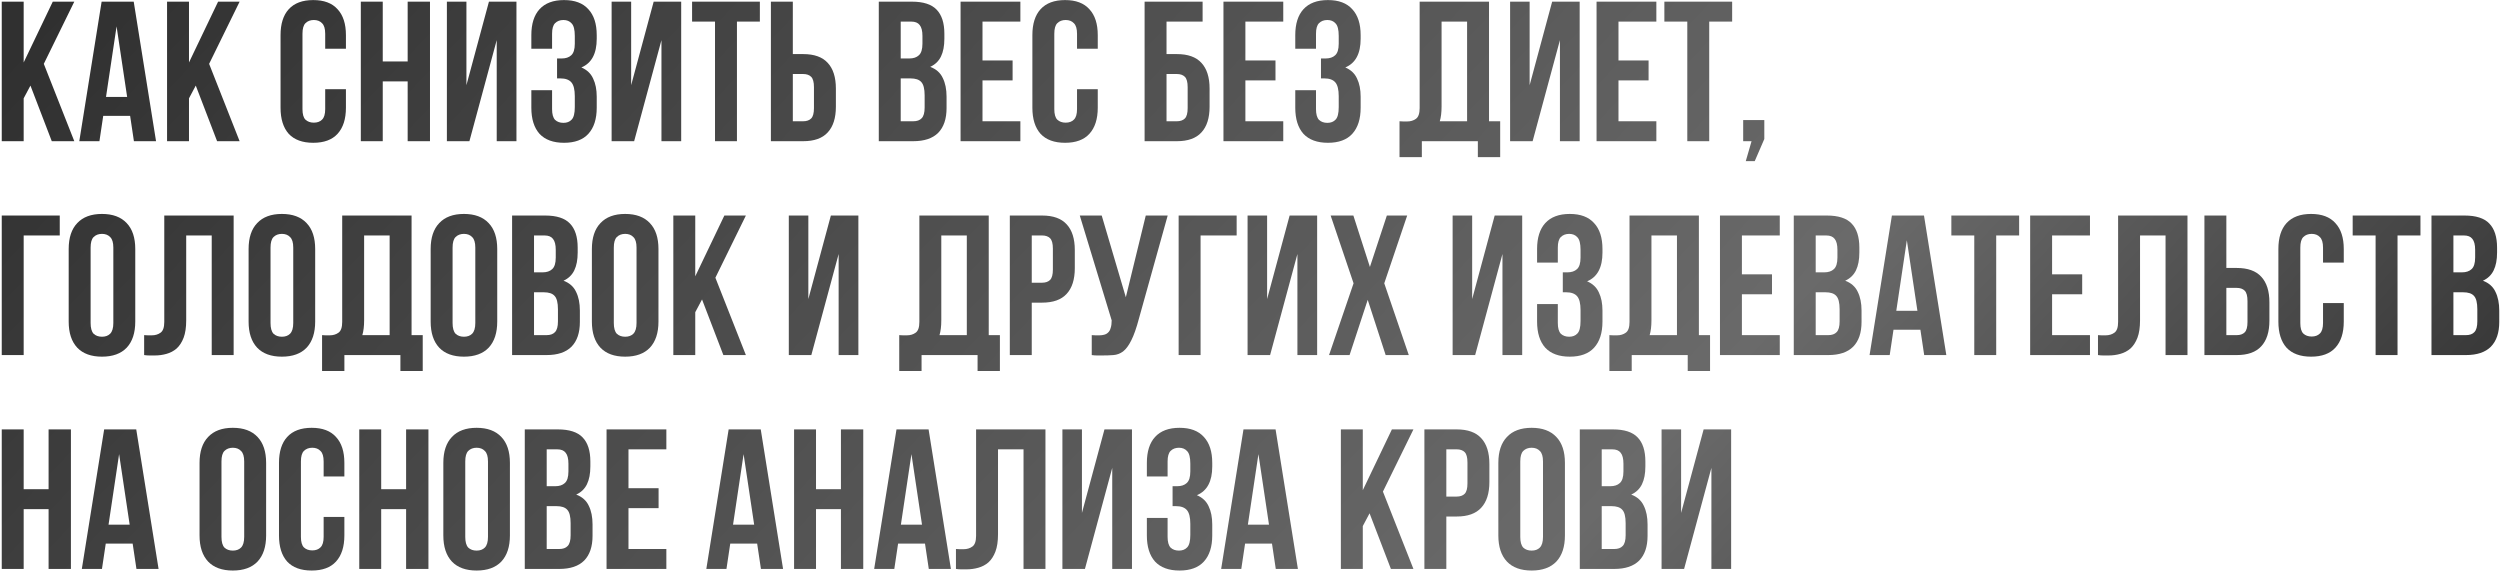 <?xml version="1.0" encoding="UTF-8"?> <svg xmlns="http://www.w3.org/2000/svg" width="1204" height="275" viewBox="0 0 1204 275" fill="none"> <path d="M14.664 41.216L11.4 47.36V68H0.84V0.8H11.4V30.08L25.416 0.8H35.784L21.096 30.752L35.784 68H24.936L14.664 41.216Z" fill="url(#paint0_linear_4_251)"></path> <path d="M75.15 68H64.494L62.67 55.808H49.71L47.886 68H38.19L48.942 0.8H64.398L75.15 68ZM51.054 46.688H61.23L56.142 12.704L51.054 46.688Z" fill="url(#paint1_linear_4_251)"></path> <path d="M94.28 41.216L91.016 47.36V68H80.456V0.8H91.016V30.08L105.032 0.8H115.4L100.712 30.752L115.4 68H104.552L94.28 41.216Z" fill="url(#paint2_linear_4_251)"></path> <path d="M166.6 42.944V51.872C166.6 57.312 165.256 61.504 162.568 64.448C159.944 67.328 156.04 68.768 150.856 68.768C145.672 68.768 141.736 67.328 139.048 64.448C136.424 61.504 135.112 57.312 135.112 51.872V16.928C135.112 11.488 136.424 7.328 139.048 4.448C141.736 1.504 145.672 0.032 150.856 0.032C156.04 0.032 159.944 1.504 162.568 4.448C165.256 7.328 166.6 11.488 166.6 16.928V23.456H156.616V16.256C156.616 13.824 156.104 12.128 155.08 11.168C154.12 10.144 152.808 9.632 151.144 9.632C149.48 9.632 148.136 10.144 147.112 11.168C146.152 12.128 145.672 13.824 145.672 16.256V52.544C145.672 54.976 146.152 56.672 147.112 57.632C148.136 58.592 149.48 59.072 151.144 59.072C152.808 59.072 154.12 58.592 155.08 57.632C156.104 56.672 156.616 54.976 156.616 52.544V42.944H166.6Z" fill="url(#paint3_linear_4_251)"></path> <path d="M184.331 68H173.771V0.8H184.331V29.6H196.331V0.8H207.083V68H196.331V39.2H184.331V68Z" fill="url(#paint4_linear_4_251)"></path> <path d="M226.068 68H215.22V0.8H224.628V41.024L235.476 0.8H248.724V68H239.22V19.328L226.068 68Z" fill="url(#paint5_linear_4_251)"></path> <path d="M276.824 17.312C276.824 14.304 276.312 12.288 275.288 11.264C274.328 10.176 273.016 9.632 271.352 9.632C269.688 9.632 268.344 10.144 267.32 11.168C266.36 12.128 265.88 13.824 265.88 16.256V23.456H255.896V16.928C255.896 11.488 257.208 7.328 259.832 4.448C262.52 1.504 266.456 0.032 271.64 0.032C276.824 0.032 280.728 1.504 283.352 4.448C286.04 7.328 287.384 11.488 287.384 16.928V18.656C287.384 25.824 284.92 30.432 279.992 32.48C282.68 33.632 284.568 35.424 285.656 37.856C286.808 40.224 287.384 43.136 287.384 46.592V51.872C287.384 57.312 286.04 61.504 283.352 64.448C280.728 67.328 276.824 68.768 271.64 68.768C266.456 68.768 262.52 67.328 259.832 64.448C257.208 61.504 255.896 57.312 255.896 51.872V43.424H265.88V52.544C265.88 54.976 266.36 56.704 267.32 57.728C268.344 58.688 269.688 59.168 271.352 59.168C273.016 59.168 274.328 58.656 275.288 57.632C276.312 56.608 276.824 54.592 276.824 51.584V46.304C276.824 43.168 276.28 40.96 275.192 39.68C274.104 38.4 272.344 37.76 269.912 37.76H268.28V28.16H270.488C272.472 28.16 274.008 27.648 275.096 26.624C276.248 25.6 276.824 23.744 276.824 21.056V17.312Z" fill="url(#paint6_linear_4_251)"></path> <path d="M305.403 68H294.555V0.8H303.963V41.024L314.811 0.8H328.059V68H318.555V19.328L305.403 68Z" fill="url(#paint7_linear_4_251)"></path> <path d="M333.311 0.8H365.951V10.4H354.911V68H344.351V10.4H333.311V0.8Z" fill="url(#paint8_linear_4_251)"></path> <path d="M386.817 58.4C388.481 58.4 389.761 57.952 390.657 57.056C391.553 56.16 392.001 54.496 392.001 52.064V41.984C392.001 39.552 391.553 37.888 390.657 36.992C389.761 36.096 388.481 35.648 386.817 35.648H381.825V58.4H386.817ZM371.265 68V0.8H381.825V26.048H386.817C392.129 26.048 396.065 27.456 398.625 30.272C401.249 33.088 402.561 37.216 402.561 42.656V51.392C402.561 56.832 401.249 60.96 398.625 63.776C396.065 66.592 392.129 68 386.817 68H371.265Z" fill="url(#paint9_linear_4_251)"></path> <path d="M439.161 0.8C444.665 0.8 448.633 2.08 451.065 4.64C453.561 7.2 454.809 11.072 454.809 16.256V18.656C454.809 22.112 454.265 24.96 453.177 27.2C452.089 29.44 450.361 31.104 447.993 32.192C450.873 33.28 452.889 35.072 454.041 37.568C455.257 40 455.865 43.008 455.865 46.592V52.064C455.865 57.248 454.521 61.216 451.833 63.968C449.145 66.656 445.145 68 439.833 68H423.225V0.8H439.161ZM433.785 37.76V58.4H439.833C441.625 58.4 442.969 57.92 443.865 56.96C444.825 56 445.305 54.272 445.305 51.776V45.92C445.305 42.784 444.761 40.64 443.673 39.488C442.649 38.336 440.921 37.76 438.489 37.76H433.785ZM433.785 10.4V28.16H437.913C439.897 28.16 441.433 27.648 442.521 26.624C443.673 25.6 444.249 23.744 444.249 21.056V17.312C444.249 14.88 443.801 13.12 442.905 12.032C442.073 10.944 440.729 10.4 438.873 10.4H433.785Z" fill="url(#paint10_linear_4_251)"></path> <path d="M473.171 29.12H487.667V38.72H473.171V58.4H491.411V68H462.611V0.8H491.411V10.4H473.171V29.12Z" fill="url(#paint11_linear_4_251)"></path> <path d="M528.682 42.944V51.872C528.682 57.312 527.338 61.504 524.65 64.448C522.026 67.328 518.122 68.768 512.938 68.768C507.754 68.768 503.818 67.328 501.13 64.448C498.506 61.504 497.194 57.312 497.194 51.872V16.928C497.194 11.488 498.506 7.328 501.13 4.448C503.818 1.504 507.754 0.032 512.938 0.032C518.122 0.032 522.026 1.504 524.65 4.448C527.338 7.328 528.682 11.488 528.682 16.928V23.456H518.698V16.256C518.698 13.824 518.186 12.128 517.162 11.168C516.202 10.144 514.89 9.632 513.226 9.632C511.562 9.632 510.218 10.144 509.194 11.168C508.234 12.128 507.754 13.824 507.754 16.256V52.544C507.754 54.976 508.234 56.672 509.194 57.632C510.218 58.592 511.562 59.072 513.226 59.072C514.89 59.072 516.202 58.592 517.162 57.632C518.186 56.672 518.698 54.976 518.698 52.544V42.944H528.682Z" fill="url(#paint12_linear_4_251)"></path> <path d="M561.799 26.048H566.791C572.103 26.048 576.039 27.456 578.599 30.272C581.223 33.088 582.535 37.216 582.535 42.656V51.392C582.535 56.832 581.223 60.96 578.599 63.776C576.039 66.592 572.103 68 566.791 68H551.239V0.8H579.175V10.4H561.799V26.048ZM566.791 58.4C568.455 58.4 569.735 57.952 570.631 57.056C571.527 56.16 571.975 54.496 571.975 52.064V41.984C571.975 39.552 571.527 37.888 570.631 36.992C569.735 36.096 568.455 35.648 566.791 35.648H561.799V58.4H566.791Z" fill="url(#paint13_linear_4_251)"></path> <path d="M599.779 29.12H614.275V38.72H599.779V58.4H618.019V68H589.219V0.8H618.019V10.4H599.779V29.12Z" fill="url(#paint14_linear_4_251)"></path> <path d="M644.729 17.312C644.729 14.304 644.217 12.288 643.193 11.264C642.233 10.176 640.921 9.632 639.257 9.632C637.593 9.632 636.249 10.144 635.225 11.168C634.265 12.128 633.785 13.824 633.785 16.256V23.456H623.801V16.928C623.801 11.488 625.113 7.328 627.737 4.448C630.425 1.504 634.361 0.032 639.545 0.032C644.729 0.032 648.633 1.504 651.257 4.448C653.945 7.328 655.289 11.488 655.289 16.928V18.656C655.289 25.824 652.825 30.432 647.897 32.48C650.585 33.632 652.473 35.424 653.561 37.856C654.713 40.224 655.289 43.136 655.289 46.592V51.872C655.289 57.312 653.945 61.504 651.257 64.448C648.633 67.328 644.729 68.768 639.545 68.768C634.361 68.768 630.425 67.328 627.737 64.448C625.113 61.504 623.801 57.312 623.801 51.872V43.424H633.785V52.544C633.785 54.976 634.265 56.704 635.225 57.728C636.249 58.688 637.593 59.168 639.257 59.168C640.921 59.168 642.233 58.656 643.193 57.632C644.217 56.608 644.729 54.592 644.729 51.584V46.304C644.729 43.168 644.185 40.96 643.097 39.68C642.009 38.4 640.249 37.76 637.817 37.76H636.185V28.16H638.393C640.377 28.16 641.913 27.648 643.001 26.624C644.153 25.6 644.729 23.744 644.729 21.056V17.312Z" fill="url(#paint15_linear_4_251)"></path> <path d="M674.006 58.4C674.582 58.464 675.19 58.496 675.83 58.496C676.47 58.496 677.078 58.496 677.654 58.496C679.318 58.496 680.726 58.08 681.878 57.248C683.094 56.416 683.702 54.688 683.702 52.064V0.8H717.11V58.4H722.486V75.68H711.734V68H684.758V75.68H674.006V58.4ZM694.262 51.296C694.262 54.112 693.974 56.48 693.398 58.4H706.55V10.4H694.262V51.296Z" fill="url(#paint16_linear_4_251)"></path> <path d="M738.112 68H727.264V0.8H736.672V41.024L747.52 0.8H760.768V68H751.264V19.328L738.112 68Z" fill="url(#paint17_linear_4_251)"></path> <path d="M779.46 29.12H793.956V38.72H779.46V58.4H797.7V68H768.9V0.8H797.7V10.4H779.46V29.12Z" fill="url(#paint18_linear_4_251)"></path> <path d="M801.562 0.8H834.202V10.4H823.162V68H812.602V10.4H801.562V0.8Z" fill="url(#paint19_linear_4_251)"></path> <path d="M839.516 68V57.824H849.692V66.944L845.084 77.6H840.764L843.548 68H839.516Z" fill="url(#paint20_linear_4_251)"></path> <path d="M11.4 171H0.84V103.8H28.776V113.4H11.4V171Z" fill="url(#paint21_linear_4_251)"></path> <path d="M43.639 155.544C43.639 157.976 44.119 159.704 45.079 160.728C46.103 161.688 47.447 162.168 49.111 162.168C50.775 162.168 52.087 161.688 53.047 160.728C54.071 159.704 54.583 157.976 54.583 155.544V119.256C54.583 116.824 54.071 115.128 53.047 114.168C52.087 113.144 50.775 112.632 49.111 112.632C47.447 112.632 46.103 113.144 45.079 114.168C44.119 115.128 43.639 116.824 43.639 119.256V155.544ZM33.079 119.928C33.079 114.488 34.455 110.328 37.207 107.448C39.959 104.504 43.927 103.032 49.111 103.032C54.295 103.032 58.263 104.504 61.015 107.448C63.767 110.328 65.143 114.488 65.143 119.928V154.872C65.143 160.312 63.767 164.504 61.015 167.448C58.263 170.328 54.295 171.768 49.111 171.768C43.927 171.768 39.959 170.328 37.207 167.448C34.455 164.504 33.079 160.312 33.079 154.872V119.928Z" fill="url(#paint22_linear_4_251)"></path> <path d="M101.964 113.4H89.676V154.296C89.676 157.688 89.26 160.472 88.428 162.648C87.596 164.824 86.476 166.552 85.068 167.832C83.66 169.048 82.028 169.912 80.172 170.424C78.38 170.936 76.492 171.192 74.508 171.192C73.548 171.192 72.684 171.192 71.916 171.192C71.148 171.192 70.316 171.128 69.42 171V161.4C69.996 161.464 70.604 161.496 71.244 161.496C71.884 161.496 72.492 161.496 73.068 161.496C74.732 161.496 76.14 161.08 77.292 160.248C78.508 159.416 79.116 157.688 79.116 155.064V103.8H112.524V171H101.964V113.4Z" fill="url(#paint23_linear_4_251)"></path> <path d="M130.286 155.544C130.286 157.976 130.766 159.704 131.726 160.728C132.75 161.688 134.094 162.168 135.758 162.168C137.422 162.168 138.734 161.688 139.694 160.728C140.718 159.704 141.23 157.976 141.23 155.544V119.256C141.23 116.824 140.718 115.128 139.694 114.168C138.734 113.144 137.422 112.632 135.758 112.632C134.094 112.632 132.75 113.144 131.726 114.168C130.766 115.128 130.286 116.824 130.286 119.256V155.544ZM119.726 119.928C119.726 114.488 121.102 110.328 123.854 107.448C126.606 104.504 130.574 103.032 135.758 103.032C140.942 103.032 144.91 104.504 147.662 107.448C150.414 110.328 151.79 114.488 151.79 119.928V154.872C151.79 160.312 150.414 164.504 147.662 167.448C144.91 170.328 140.942 171.768 135.758 171.768C130.574 171.768 126.606 170.328 123.854 167.448C121.102 164.504 119.726 160.312 119.726 154.872V119.928Z" fill="url(#paint24_linear_4_251)"></path> <path d="M155.107 161.4C155.683 161.464 156.291 161.496 156.931 161.496C157.571 161.496 158.179 161.496 158.755 161.496C160.419 161.496 161.827 161.08 162.979 160.248C164.195 159.416 164.803 157.688 164.803 155.064V103.8H198.211V161.4H203.587V178.68H192.835V171H165.859V178.68H155.107V161.4ZM175.363 154.296C175.363 157.112 175.075 159.48 174.499 161.4H187.651V113.4H175.363V154.296Z" fill="url(#paint25_linear_4_251)"></path> <path d="M217.965 155.544C217.965 157.976 218.445 159.704 219.405 160.728C220.429 161.688 221.773 162.168 223.437 162.168C225.101 162.168 226.413 161.688 227.373 160.728C228.397 159.704 228.909 157.976 228.909 155.544V119.256C228.909 116.824 228.397 115.128 227.373 114.168C226.413 113.144 225.101 112.632 223.437 112.632C221.773 112.632 220.429 113.144 219.405 114.168C218.445 115.128 217.965 116.824 217.965 119.256V155.544ZM207.405 119.928C207.405 114.488 208.781 110.328 211.533 107.448C214.285 104.504 218.253 103.032 223.437 103.032C228.621 103.032 232.589 104.504 235.341 107.448C238.093 110.328 239.469 114.488 239.469 119.928V154.872C239.469 160.312 238.093 164.504 235.341 167.448C232.589 170.328 228.621 171.768 223.437 171.768C218.253 171.768 214.285 170.328 211.533 167.448C208.781 164.504 207.405 160.312 207.405 154.872V119.928Z" fill="url(#paint26_linear_4_251)"></path> <path d="M262.562 103.8C268.066 103.8 272.034 105.08 274.466 107.64C276.962 110.2 278.21 114.072 278.21 119.256V121.656C278.21 125.112 277.666 127.96 276.578 130.2C275.49 132.44 273.762 134.104 271.394 135.192C274.274 136.28 276.29 138.072 277.442 140.568C278.658 143 279.266 146.008 279.266 149.592V155.064C279.266 160.248 277.922 164.216 275.234 166.968C272.546 169.656 268.546 171 263.234 171H246.626V103.8H262.562ZM257.186 140.76V161.4H263.234C265.026 161.4 266.37 160.92 267.266 159.96C268.226 159 268.706 157.272 268.706 154.776V148.92C268.706 145.784 268.162 143.64 267.074 142.488C266.05 141.336 264.322 140.76 261.89 140.76H257.186ZM257.186 113.4V131.16H261.314C263.298 131.16 264.834 130.648 265.922 129.624C267.074 128.6 267.65 126.744 267.65 124.056V120.312C267.65 117.88 267.202 116.12 266.306 115.032C265.474 113.944 264.13 113.4 262.274 113.4H257.186Z" fill="url(#paint27_linear_4_251)"></path> <path d="M295.612 155.544C295.612 157.976 296.092 159.704 297.052 160.728C298.076 161.688 299.42 162.168 301.084 162.168C302.748 162.168 304.06 161.688 305.02 160.728C306.044 159.704 306.556 157.976 306.556 155.544V119.256C306.556 116.824 306.044 115.128 305.02 114.168C304.06 113.144 302.748 112.632 301.084 112.632C299.42 112.632 298.076 113.144 297.052 114.168C296.092 115.128 295.612 116.824 295.612 119.256V155.544ZM285.052 119.928C285.052 114.488 286.428 110.328 289.18 107.448C291.932 104.504 295.9 103.032 301.084 103.032C306.268 103.032 310.236 104.504 312.988 107.448C315.74 110.328 317.116 114.488 317.116 119.928V154.872C317.116 160.312 315.74 164.504 312.988 167.448C310.236 170.328 306.268 171.768 301.084 171.768C295.9 171.768 291.932 170.328 289.18 167.448C286.428 164.504 285.052 160.312 285.052 154.872V119.928Z" fill="url(#paint28_linear_4_251)"></path> <path d="M338.098 144.216L334.834 150.36V171H324.274V103.8H334.834V133.08L348.85 103.8H359.218L344.53 133.752L359.218 171H348.37L338.098 144.216Z" fill="url(#paint29_linear_4_251)"></path> <path d="M390.738 171H379.89V103.8H389.298V144.024L400.146 103.8H413.394V171H403.89V122.328L390.738 171Z" fill="url(#paint30_linear_4_251)"></path> <path d="M433.072 161.4C433.648 161.464 434.256 161.496 434.896 161.496C435.536 161.496 436.144 161.496 436.72 161.496C438.384 161.496 439.792 161.08 440.944 160.248C442.16 159.416 442.768 157.688 442.768 155.064V103.8H476.176V161.4H481.552V178.68H470.8V171H443.824V178.68H433.072V161.4ZM453.328 154.296C453.328 157.112 453.04 159.48 452.464 161.4H465.616V113.4H453.328V154.296Z" fill="url(#paint31_linear_4_251)"></path> <path d="M501.882 103.8C507.194 103.8 511.13 105.208 513.69 108.024C516.314 110.84 517.626 114.968 517.626 120.408V129.144C517.626 134.584 516.314 138.712 513.69 141.528C511.13 144.344 507.194 145.752 501.882 145.752H496.89V171H486.33V103.8H501.882ZM496.89 113.4V136.152H501.882C503.546 136.152 504.826 135.704 505.722 134.808C506.618 133.912 507.066 132.248 507.066 129.816V119.736C507.066 117.304 506.618 115.64 505.722 114.744C504.826 113.848 503.546 113.4 501.882 113.4H496.89Z" fill="url(#paint32_linear_4_251)"></path> <path d="M525.784 161.4C526.36 161.464 526.968 161.496 527.608 161.496C528.248 161.496 528.856 161.496 529.432 161.496C530.264 161.496 531.032 161.4 531.736 161.208C532.504 161.016 533.144 160.664 533.656 160.152C534.232 159.64 534.648 158.904 534.904 157.944C535.224 156.984 535.384 155.768 535.384 154.296L520.024 103.8H530.584L542.2 143.16L551.8 103.8H562.36L548.536 153.336C547.32 157.944 546.072 161.496 544.792 163.992C543.576 166.424 542.264 168.184 540.856 169.272C539.448 170.296 537.912 170.872 536.248 171C534.648 171.128 532.856 171.192 530.872 171.192C529.912 171.192 529.048 171.192 528.28 171.192C527.512 171.192 526.68 171.128 525.784 171V161.4Z" fill="url(#paint33_linear_4_251)"></path> <path d="M578.194 171H567.634V103.8H595.57V113.4H578.194V171Z" fill="url(#paint34_linear_4_251)"></path> <path d="M611.68 171H600.832V103.8H610.24V144.024L621.088 103.8H634.336V171H624.832V122.328L611.68 171Z" fill="url(#paint35_linear_4_251)"></path> <path d="M677.701 103.8L666.661 136.44L678.469 171H667.333L658.693 144.408L649.957 171H640.069L651.877 136.44L640.837 103.8H651.781L659.749 128.568L667.909 103.8H677.701Z" fill="url(#paint36_linear_4_251)"></path> <path d="M710.433 171H699.585V103.8H708.993V144.024L719.841 103.8H733.089V171H723.585V122.328L710.433 171Z" fill="url(#paint37_linear_4_251)"></path> <path d="M761.189 120.312C761.189 117.304 760.677 115.288 759.653 114.264C758.693 113.176 757.381 112.632 755.717 112.632C754.053 112.632 752.709 113.144 751.685 114.168C750.725 115.128 750.245 116.824 750.245 119.256V126.456H740.261V119.928C740.261 114.488 741.573 110.328 744.197 107.448C746.885 104.504 750.821 103.032 756.005 103.032C761.189 103.032 765.093 104.504 767.717 107.448C770.405 110.328 771.749 114.488 771.749 119.928V121.656C771.749 128.824 769.285 133.432 764.357 135.48C767.045 136.632 768.933 138.424 770.021 140.856C771.173 143.224 771.749 146.136 771.749 149.592V154.872C771.749 160.312 770.405 164.504 767.717 167.448C765.093 170.328 761.189 171.768 756.005 171.768C750.821 171.768 746.885 170.328 744.197 167.448C741.573 164.504 740.261 160.312 740.261 154.872V146.424H750.245V155.544C750.245 157.976 750.725 159.704 751.685 160.728C752.709 161.688 754.053 162.168 755.717 162.168C757.381 162.168 758.693 161.656 759.653 160.632C760.677 159.608 761.189 157.592 761.189 154.584V149.304C761.189 146.168 760.645 143.96 759.557 142.68C758.469 141.4 756.709 140.76 754.277 140.76H752.645V131.16H754.853C756.837 131.16 758.373 130.648 759.461 129.624C760.613 128.6 761.189 126.744 761.189 124.056V120.312Z" fill="url(#paint38_linear_4_251)"></path> <path d="M775.08 161.4C775.656 161.464 776.264 161.496 776.904 161.496C777.544 161.496 778.152 161.496 778.728 161.496C780.392 161.496 781.8 161.08 782.952 160.248C784.168 159.416 784.776 157.688 784.776 155.064V103.8H818.184V161.4H823.56V178.68H812.808V171H785.832V178.68H775.08V161.4ZM795.336 154.296C795.336 157.112 795.048 159.48 794.472 161.4H807.624V113.4H795.336V154.296Z" fill="url(#paint39_linear_4_251)"></path> <path d="M838.897 132.12H853.393V141.72H838.897V161.4H857.137V171H828.337V103.8H857.137V113.4H838.897V132.12Z" fill="url(#paint40_linear_4_251)"></path> <path d="M879.816 103.8C885.32 103.8 889.288 105.08 891.72 107.64C894.216 110.2 895.464 114.072 895.464 119.256V121.656C895.464 125.112 894.92 127.96 893.832 130.2C892.744 132.44 891.016 134.104 888.648 135.192C891.528 136.28 893.544 138.072 894.696 140.568C895.912 143 896.52 146.008 896.52 149.592V155.064C896.52 160.248 895.176 164.216 892.488 166.968C889.8 169.656 885.8 171 880.488 171H863.88V103.8H879.816ZM874.44 140.76V161.4H880.488C882.28 161.4 883.624 160.92 884.52 159.96C885.48 159 885.96 157.272 885.96 154.776V148.92C885.96 145.784 885.416 143.64 884.328 142.488C883.304 141.336 881.576 140.76 879.144 140.76H874.44ZM874.44 113.4V131.16H878.568C880.552 131.16 882.088 130.648 883.176 129.624C884.328 128.6 884.904 126.744 884.904 124.056V120.312C884.904 117.88 884.456 116.12 883.56 115.032C882.728 113.944 881.384 113.4 879.528 113.4H874.44Z" fill="url(#paint41_linear_4_251)"></path> <path d="M937.346 171H926.69L924.866 158.808H911.906L910.082 171H900.386L911.138 103.8H926.594L937.346 171ZM913.25 149.688H923.426L918.338 115.704L913.25 149.688Z" fill="url(#paint42_linear_4_251)"></path> <path d="M939.772 103.8H972.412V113.4H961.372V171H950.812V113.4H939.772V103.8Z" fill="url(#paint43_linear_4_251)"></path> <path d="M988.286 132.12H1002.78V141.72H988.286V161.4H1006.53V171H977.726V103.8H1006.53V113.4H988.286V132.12Z" fill="url(#paint44_linear_4_251)"></path> <path d="M1042.93 113.4H1030.64V154.296C1030.64 157.688 1030.23 160.472 1029.4 162.648C1028.56 164.824 1027.44 166.552 1026.04 167.832C1024.63 169.048 1023 169.912 1021.14 170.424C1019.35 170.936 1017.46 171.192 1015.48 171.192C1014.52 171.192 1013.65 171.192 1012.88 171.192C1012.12 171.192 1011.28 171.128 1010.39 171V161.4C1010.96 161.464 1011.57 161.496 1012.21 161.496C1012.85 161.496 1013.46 161.496 1014.04 161.496C1015.7 161.496 1017.11 161.08 1018.26 160.248C1019.48 159.416 1020.08 157.688 1020.08 155.064V103.8H1053.49V171H1042.93V113.4Z" fill="url(#paint45_linear_4_251)"></path> <path d="M1077.21 161.4C1078.87 161.4 1080.15 160.952 1081.05 160.056C1081.94 159.16 1082.39 157.496 1082.39 155.064V144.984C1082.39 142.552 1081.94 140.888 1081.05 139.992C1080.15 139.096 1078.87 138.648 1077.21 138.648H1072.21V161.4H1077.21ZM1061.65 171V103.8H1072.21V129.048H1077.21C1082.52 129.048 1086.45 130.456 1089.01 133.272C1091.64 136.088 1092.95 140.216 1092.95 145.656V154.392C1092.95 159.832 1091.64 163.96 1089.01 166.776C1086.45 169.592 1082.52 171 1077.21 171H1061.65Z" fill="url(#paint46_linear_4_251)"></path> <path d="M1128.76 145.944V154.872C1128.76 160.312 1127.41 164.504 1124.72 167.448C1122.1 170.328 1118.2 171.768 1113.01 171.768C1107.83 171.768 1103.89 170.328 1101.2 167.448C1098.58 164.504 1097.27 160.312 1097.27 154.872V119.928C1097.27 114.488 1098.58 110.328 1101.2 107.448C1103.89 104.504 1107.83 103.032 1113.01 103.032C1118.2 103.032 1122.1 104.504 1124.72 107.448C1127.41 110.328 1128.76 114.488 1128.76 119.928V126.456H1118.77V119.256C1118.77 116.824 1118.26 115.128 1117.24 114.168C1116.28 113.144 1114.96 112.632 1113.3 112.632C1111.64 112.632 1110.29 113.144 1109.27 114.168C1108.31 115.128 1107.83 116.824 1107.83 119.256V155.544C1107.83 157.976 1108.31 159.672 1109.27 160.632C1110.29 161.592 1111.64 162.072 1113.3 162.072C1114.96 162.072 1116.28 161.592 1117.24 160.632C1118.26 159.672 1118.77 157.976 1118.77 155.544V145.944H1128.76Z" fill="url(#paint47_linear_4_251)"></path> <path d="M1133.05 103.8H1165.69V113.4H1154.65V171H1144.09V113.4H1133.05V103.8Z" fill="url(#paint48_linear_4_251)"></path> <path d="M1186.94 103.8C1192.44 103.8 1196.41 105.08 1198.84 107.64C1201.34 110.2 1202.59 114.072 1202.59 119.256V121.656C1202.59 125.112 1202.04 127.96 1200.95 130.2C1199.87 132.44 1198.14 134.104 1195.77 135.192C1198.65 136.28 1200.67 138.072 1201.82 140.568C1203.03 143 1203.64 146.008 1203.64 149.592V155.064C1203.64 160.248 1202.3 164.216 1199.61 166.968C1196.92 169.656 1192.92 171 1187.61 171H1171V103.8H1186.94ZM1181.56 140.76V161.4H1187.61C1189.4 161.4 1190.75 160.92 1191.64 159.96C1192.6 159 1193.08 157.272 1193.08 154.776V148.92C1193.08 145.784 1192.54 143.64 1191.45 142.488C1190.43 141.336 1188.7 140.76 1186.27 140.76H1181.56ZM1181.56 113.4V131.16H1185.69C1187.67 131.16 1189.21 130.648 1190.3 129.624C1191.45 128.6 1192.03 126.744 1192.03 124.056V120.312C1192.03 117.88 1191.58 116.12 1190.68 115.032C1189.85 113.944 1188.51 113.4 1186.65 113.4H1181.56Z" fill="url(#paint49_linear_4_251)"></path> <path d="M11.4 274H0.84V206.8H11.4V235.6H23.4V206.8H34.152V274H23.4V245.2H11.4V274Z" fill="url(#paint50_linear_4_251)"></path> <path d="M76.369 274H65.713L63.889 261.808H50.929L49.105 274H39.409L50.161 206.8H65.617L76.369 274ZM52.273 252.688H62.449L57.361 218.704L52.273 252.688Z" fill="url(#paint51_linear_4_251)"></path> <path d="M106.661 258.544C106.661 260.976 107.141 262.704 108.101 263.728C109.125 264.688 110.469 265.168 112.133 265.168C113.797 265.168 115.109 264.688 116.069 263.728C117.093 262.704 117.605 260.976 117.605 258.544V222.256C117.605 219.824 117.093 218.128 116.069 217.168C115.109 216.144 113.797 215.632 112.133 215.632C110.469 215.632 109.125 216.144 108.101 217.168C107.141 218.128 106.661 219.824 106.661 222.256V258.544ZM96.101 222.928C96.101 217.488 97.477 213.328 100.229 210.448C102.981 207.504 106.949 206.032 112.133 206.032C117.317 206.032 121.285 207.504 124.037 210.448C126.789 213.328 128.165 217.488 128.165 222.928V257.872C128.165 263.312 126.789 267.504 124.037 270.448C121.285 273.328 117.317 274.768 112.133 274.768C106.949 274.768 102.981 273.328 100.229 270.448C97.477 267.504 96.101 263.312 96.101 257.872V222.928Z" fill="url(#paint52_linear_4_251)"></path> <path d="M165.85 248.944V257.872C165.85 263.312 164.506 267.504 161.818 270.448C159.194 273.328 155.29 274.768 150.106 274.768C144.922 274.768 140.986 273.328 138.298 270.448C135.674 267.504 134.362 263.312 134.362 257.872V222.928C134.362 217.488 135.674 213.328 138.298 210.448C140.986 207.504 144.922 206.032 150.106 206.032C155.29 206.032 159.194 207.504 161.818 210.448C164.506 213.328 165.85 217.488 165.85 222.928V229.456H155.866V222.256C155.866 219.824 155.354 218.128 154.33 217.168C153.37 216.144 152.058 215.632 150.394 215.632C148.73 215.632 147.386 216.144 146.362 217.168C145.402 218.128 144.922 219.824 144.922 222.256V258.544C144.922 260.976 145.402 262.672 146.362 263.632C147.386 264.592 148.73 265.072 150.394 265.072C152.058 265.072 153.37 264.592 154.33 263.632C155.354 262.672 155.866 260.976 155.866 258.544V248.944H165.85Z" fill="url(#paint53_linear_4_251)"></path> <path d="M183.581 274H173.021V206.8H183.581V235.6H195.581V206.8H206.333V274H195.581V245.2H183.581V274Z" fill="url(#paint54_linear_4_251)"></path> <path d="M224.07 258.544C224.07 260.976 224.55 262.704 225.51 263.728C226.534 264.688 227.878 265.168 229.542 265.168C231.206 265.168 232.518 264.688 233.478 263.728C234.502 262.704 235.014 260.976 235.014 258.544V222.256C235.014 219.824 234.502 218.128 233.478 217.168C232.518 216.144 231.206 215.632 229.542 215.632C227.878 215.632 226.534 216.144 225.51 217.168C224.55 218.128 224.07 219.824 224.07 222.256V258.544ZM213.51 222.928C213.51 217.488 214.886 213.328 217.638 210.448C220.39 207.504 224.358 206.032 229.542 206.032C234.726 206.032 238.694 207.504 241.446 210.448C244.198 213.328 245.574 217.488 245.574 222.928V257.872C245.574 263.312 244.198 267.504 241.446 270.448C238.694 273.328 234.726 274.768 229.542 274.768C224.358 274.768 220.39 273.328 217.638 270.448C214.886 267.504 213.51 263.312 213.51 257.872V222.928Z" fill="url(#paint55_linear_4_251)"></path> <path d="M268.667 206.8C274.171 206.8 278.139 208.08 280.571 210.64C283.067 213.2 284.315 217.072 284.315 222.256V224.656C284.315 228.112 283.771 230.96 282.683 233.2C281.595 235.44 279.867 237.104 277.499 238.192C280.379 239.28 282.395 241.072 283.547 243.568C284.763 246 285.371 249.008 285.371 252.592V258.064C285.371 263.248 284.027 267.216 281.339 269.968C278.651 272.656 274.651 274 269.339 274H252.731V206.8H268.667ZM263.291 243.76V264.4H269.339C271.131 264.4 272.475 263.92 273.371 262.96C274.331 262 274.811 260.272 274.811 257.776V251.92C274.811 248.784 274.267 246.64 273.179 245.488C272.155 244.336 270.427 243.76 267.995 243.76H263.291ZM263.291 216.4V234.16H267.419C269.403 234.16 270.939 233.648 272.027 232.624C273.179 231.6 273.755 229.744 273.755 227.056V223.312C273.755 220.88 273.307 219.12 272.411 218.032C271.579 216.944 270.235 216.4 268.379 216.4H263.291Z" fill="url(#paint56_linear_4_251)"></path> <path d="M302.677 235.12H317.173V244.72H302.677V264.4H320.917V274H292.117V206.8H320.917V216.4H302.677V235.12Z" fill="url(#paint57_linear_4_251)"></path> <path d="M377.126 274H366.47L364.646 261.808H351.686L349.862 274H340.166L350.918 206.8H366.374L377.126 274ZM353.03 252.688H363.206L358.118 218.704L353.03 252.688Z" fill="url(#paint58_linear_4_251)"></path> <path d="M392.992 274H382.432V206.8H392.992V235.6H404.992V206.8H415.744V274H404.992V245.2H392.992V274Z" fill="url(#paint59_linear_4_251)"></path> <path d="M457.961 274H447.305L445.481 261.808H432.521L430.697 274H421.001L431.753 206.8H447.209L457.961 274ZM433.865 252.688H444.041L438.953 218.704L433.865 252.688Z" fill="url(#paint60_linear_4_251)"></path> <path d="M492.931 216.4H480.643V257.296C480.643 260.688 480.227 263.472 479.395 265.648C478.563 267.824 477.443 269.552 476.035 270.832C474.627 272.048 472.995 272.912 471.139 273.424C469.347 273.936 467.459 274.192 465.475 274.192C464.515 274.192 463.651 274.192 462.883 274.192C462.115 274.192 461.283 274.128 460.387 274V264.4C460.963 264.464 461.571 264.496 462.211 264.496C462.851 264.496 463.459 264.496 464.035 264.496C465.699 264.496 467.107 264.08 468.259 263.248C469.475 262.416 470.083 260.688 470.083 258.064V206.8H503.491V274H492.931V216.4Z" fill="url(#paint61_linear_4_251)"></path> <path d="M522.502 274H511.654V206.8H521.062V247.024L531.91 206.8H545.158V274H535.654V225.328L522.502 274Z" fill="url(#paint62_linear_4_251)"></path> <path d="M573.258 223.312C573.258 220.304 572.746 218.288 571.722 217.264C570.762 216.176 569.45 215.632 567.786 215.632C566.122 215.632 564.778 216.144 563.754 217.168C562.794 218.128 562.314 219.824 562.314 222.256V229.456H552.33V222.928C552.33 217.488 553.642 213.328 556.266 210.448C558.954 207.504 562.89 206.032 568.074 206.032C573.258 206.032 577.162 207.504 579.786 210.448C582.474 213.328 583.818 217.488 583.818 222.928V224.656C583.818 231.824 581.354 236.432 576.426 238.48C579.114 239.632 581.002 241.424 582.09 243.856C583.242 246.224 583.818 249.136 583.818 252.592V257.872C583.818 263.312 582.474 267.504 579.786 270.448C577.162 273.328 573.258 274.768 568.074 274.768C562.89 274.768 558.954 273.328 556.266 270.448C553.642 267.504 552.33 263.312 552.33 257.872V249.424H562.314V258.544C562.314 260.976 562.794 262.704 563.754 263.728C564.778 264.688 566.122 265.168 567.786 265.168C569.45 265.168 570.762 264.656 571.722 263.632C572.746 262.608 573.258 260.592 573.258 257.584V252.304C573.258 249.168 572.714 246.96 571.626 245.68C570.538 244.4 568.778 243.76 566.346 243.76H564.714V234.16H566.922C568.906 234.16 570.442 233.648 571.53 232.624C572.682 231.6 573.258 229.744 573.258 227.056V223.312Z" fill="url(#paint63_linear_4_251)"></path> <path d="M625.069 274H614.413L612.589 261.808H599.629L597.805 274H588.109L598.861 206.8H614.317L625.069 274ZM600.973 252.688H611.149L606.061 218.704L600.973 252.688Z" fill="url(#paint64_linear_4_251)"></path> <path d="M659.585 247.216L656.321 253.36V274H645.761V206.8H656.321V236.08L670.337 206.8H680.705L666.017 236.752L680.705 274H669.857L659.585 247.216Z" fill="url(#paint65_linear_4_251)"></path> <path d="M701.543 206.8C706.855 206.8 710.791 208.208 713.351 211.024C715.975 213.84 717.287 217.968 717.287 223.408V232.144C717.287 237.584 715.975 241.712 713.351 244.528C710.791 247.344 706.855 248.752 701.543 248.752H696.551V274H685.991V206.8H701.543ZM696.551 216.4V239.152H701.543C703.207 239.152 704.487 238.704 705.383 237.808C706.279 236.912 706.727 235.248 706.727 232.816V222.736C706.727 220.304 706.279 218.64 705.383 217.744C704.487 216.848 703.207 216.4 701.543 216.4H696.551Z" fill="url(#paint66_linear_4_251)"></path> <path d="M732.165 258.544C732.165 260.976 732.645 262.704 733.605 263.728C734.629 264.688 735.973 265.168 737.637 265.168C739.301 265.168 740.613 264.688 741.573 263.728C742.597 262.704 743.109 260.976 743.109 258.544V222.256C743.109 219.824 742.597 218.128 741.573 217.168C740.613 216.144 739.301 215.632 737.637 215.632C735.973 215.632 734.629 216.144 733.605 217.168C732.645 218.128 732.165 219.824 732.165 222.256V258.544ZM721.605 222.928C721.605 217.488 722.981 213.328 725.733 210.448C728.485 207.504 732.453 206.032 737.637 206.032C742.821 206.032 746.789 207.504 749.541 210.448C752.293 213.328 753.669 217.488 753.669 222.928V257.872C753.669 263.312 752.293 267.504 749.541 270.448C746.789 273.328 742.821 274.768 737.637 274.768C732.453 274.768 728.485 273.328 725.733 270.448C722.981 267.504 721.605 263.312 721.605 257.872V222.928Z" fill="url(#paint67_linear_4_251)"></path> <path d="M776.762 206.8C782.266 206.8 786.234 208.08 788.666 210.64C791.162 213.2 792.41 217.072 792.41 222.256V224.656C792.41 228.112 791.866 230.96 790.778 233.2C789.69 235.44 787.962 237.104 785.594 238.192C788.474 239.28 790.49 241.072 791.642 243.568C792.858 246 793.466 249.008 793.466 252.592V258.064C793.466 263.248 792.122 267.216 789.434 269.968C786.746 272.656 782.746 274 777.434 274H760.826V206.8H776.762ZM771.386 243.76V264.4H777.434C779.226 264.4 780.57 263.92 781.466 262.96C782.426 262 782.906 260.272 782.906 257.776V251.92C782.906 248.784 782.362 246.64 781.274 245.488C780.25 244.336 778.522 243.76 776.09 243.76H771.386ZM771.386 216.4V234.16H775.514C777.498 234.16 779.034 233.648 780.122 232.624C781.274 231.6 781.85 229.744 781.85 227.056V223.312C781.85 220.88 781.402 219.12 780.506 218.032C779.674 216.944 778.33 216.4 776.474 216.4H771.386Z" fill="url(#paint68_linear_4_251)"></path> <path d="M811.06 274H800.212V206.8H809.62V247.024L820.468 206.8H833.716V274H824.212V225.328L811.06 274Z" fill="url(#paint69_linear_4_251)"></path> <defs> <linearGradient id="paint0_linear_4_251" x1="-3" y1="34.621" x2="736.788" y2="730.774" gradientUnits="userSpaceOnUse"> <stop stop-color="#303030"></stop> <stop offset="0.696" stop-color="#6A6A6A"></stop> <stop offset="1" stop-color="#303030"></stop> </linearGradient> <linearGradient id="paint1_linear_4_251" x1="-3" y1="34.621" x2="736.788" y2="730.774" gradientUnits="userSpaceOnUse"> <stop stop-color="#303030"></stop> <stop offset="0.696" stop-color="#6A6A6A"></stop> <stop offset="1" stop-color="#303030"></stop> </linearGradient> <linearGradient id="paint2_linear_4_251" x1="-3" y1="34.621" x2="736.788" y2="730.774" gradientUnits="userSpaceOnUse"> <stop stop-color="#303030"></stop> <stop offset="0.696" stop-color="#6A6A6A"></stop> <stop offset="1" stop-color="#303030"></stop> </linearGradient> <linearGradient id="paint3_linear_4_251" x1="-3" y1="34.621" x2="736.788" y2="730.774" gradientUnits="userSpaceOnUse"> <stop stop-color="#303030"></stop> <stop offset="0.696" stop-color="#6A6A6A"></stop> <stop offset="1" stop-color="#303030"></stop> </linearGradient> <linearGradient id="paint4_linear_4_251" x1="-3" y1="34.621" x2="736.788" y2="730.774" gradientUnits="userSpaceOnUse"> <stop stop-color="#303030"></stop> <stop offset="0.696" stop-color="#6A6A6A"></stop> <stop offset="1" stop-color="#303030"></stop> </linearGradient> <linearGradient id="paint5_linear_4_251" x1="-3" y1="34.621" x2="736.788" y2="730.774" gradientUnits="userSpaceOnUse"> <stop stop-color="#303030"></stop> <stop offset="0.696" stop-color="#6A6A6A"></stop> <stop offset="1" stop-color="#303030"></stop> </linearGradient> <linearGradient id="paint6_linear_4_251" x1="-3" y1="34.621" x2="736.788" y2="730.774" gradientUnits="userSpaceOnUse"> <stop stop-color="#303030"></stop> <stop offset="0.696" stop-color="#6A6A6A"></stop> <stop offset="1" stop-color="#303030"></stop> </linearGradient> <linearGradient id="paint7_linear_4_251" x1="-3" y1="34.621" x2="736.788" y2="730.774" gradientUnits="userSpaceOnUse"> <stop stop-color="#303030"></stop> <stop offset="0.696" stop-color="#6A6A6A"></stop> <stop offset="1" stop-color="#303030"></stop> </linearGradient> <linearGradient id="paint8_linear_4_251" x1="-3" y1="34.621" x2="736.788" y2="730.774" gradientUnits="userSpaceOnUse"> <stop stop-color="#303030"></stop> <stop offset="0.696" stop-color="#6A6A6A"></stop> <stop offset="1" stop-color="#303030"></stop> </linearGradient> <linearGradient id="paint9_linear_4_251" x1="-3" y1="34.621" x2="736.788" y2="730.774" gradientUnits="userSpaceOnUse"> <stop stop-color="#303030"></stop> <stop offset="0.696" stop-color="#6A6A6A"></stop> <stop offset="1" stop-color="#303030"></stop> </linearGradient> <linearGradient id="paint10_linear_4_251" x1="-3" y1="34.621" x2="736.788" y2="730.774" gradientUnits="userSpaceOnUse"> <stop stop-color="#303030"></stop> <stop offset="0.696" stop-color="#6A6A6A"></stop> <stop offset="1" stop-color="#303030"></stop> </linearGradient> <linearGradient id="paint11_linear_4_251" x1="-3" y1="34.621" x2="736.788" y2="730.774" gradientUnits="userSpaceOnUse"> <stop stop-color="#303030"></stop> <stop offset="0.696" stop-color="#6A6A6A"></stop> <stop offset="1" stop-color="#303030"></stop> </linearGradient> <linearGradient id="paint12_linear_4_251" x1="-3" y1="34.621" x2="736.788" y2="730.774" gradientUnits="userSpaceOnUse"> <stop stop-color="#303030"></stop> <stop offset="0.696" stop-color="#6A6A6A"></stop> <stop offset="1" stop-color="#303030"></stop> </linearGradient> <linearGradient id="paint13_linear_4_251" x1="-3" y1="34.621" x2="736.788" y2="730.774" gradientUnits="userSpaceOnUse"> <stop stop-color="#303030"></stop> <stop offset="0.696" stop-color="#6A6A6A"></stop> <stop offset="1" stop-color="#303030"></stop> </linearGradient> <linearGradient id="paint14_linear_4_251" x1="-3" y1="34.621" x2="736.788" y2="730.774" gradientUnits="userSpaceOnUse"> <stop stop-color="#303030"></stop> <stop offset="0.696" stop-color="#6A6A6A"></stop> <stop offset="1" stop-color="#303030"></stop> </linearGradient> <linearGradient id="paint15_linear_4_251" x1="-3" y1="34.621" x2="736.788" y2="730.774" gradientUnits="userSpaceOnUse"> <stop stop-color="#303030"></stop> <stop offset="0.696" stop-color="#6A6A6A"></stop> <stop offset="1" stop-color="#303030"></stop> </linearGradient> <linearGradient id="paint16_linear_4_251" x1="-3" y1="34.621" x2="736.788" y2="730.774" gradientUnits="userSpaceOnUse"> <stop stop-color="#303030"></stop> <stop offset="0.696" stop-color="#6A6A6A"></stop> <stop offset="1" stop-color="#303030"></stop> </linearGradient> <linearGradient id="paint17_linear_4_251" x1="-3" y1="34.621" x2="736.788" y2="730.774" gradientUnits="userSpaceOnUse"> <stop stop-color="#303030"></stop> <stop offset="0.696" stop-color="#6A6A6A"></stop> <stop offset="1" stop-color="#303030"></stop> </linearGradient> <linearGradient id="paint18_linear_4_251" x1="-3" y1="34.621" x2="736.788" y2="730.774" gradientUnits="userSpaceOnUse"> <stop stop-color="#303030"></stop> <stop offset="0.696" stop-color="#6A6A6A"></stop> <stop offset="1" stop-color="#303030"></stop> </linearGradient> <linearGradient id="paint19_linear_4_251" x1="-3" y1="34.621" x2="736.788" y2="730.774" gradientUnits="userSpaceOnUse"> <stop stop-color="#303030"></stop> <stop offset="0.696" stop-color="#6A6A6A"></stop> <stop offset="1" stop-color="#303030"></stop> </linearGradient> <linearGradient id="paint20_linear_4_251" x1="-3" y1="34.621" x2="736.788" y2="730.774" gradientUnits="userSpaceOnUse"> <stop stop-color="#303030"></stop> <stop offset="0.696" stop-color="#6A6A6A"></stop> <stop offset="1" stop-color="#303030"></stop> </linearGradient> <linearGradient id="paint21_linear_4_251" x1="-3" y1="34.621" x2="736.788" y2="730.774" gradientUnits="userSpaceOnUse"> <stop stop-color="#303030"></stop> <stop offset="0.696" stop-color="#6A6A6A"></stop> <stop offset="1" stop-color="#303030"></stop> </linearGradient> <linearGradient id="paint22_linear_4_251" x1="-3" y1="34.621" x2="736.788" y2="730.774" gradientUnits="userSpaceOnUse"> <stop stop-color="#303030"></stop> <stop offset="0.696" stop-color="#6A6A6A"></stop> <stop offset="1" stop-color="#303030"></stop> </linearGradient> <linearGradient id="paint23_linear_4_251" x1="-3" y1="34.621" x2="736.788" y2="730.774" gradientUnits="userSpaceOnUse"> <stop stop-color="#303030"></stop> <stop offset="0.696" stop-color="#6A6A6A"></stop> <stop offset="1" stop-color="#303030"></stop> </linearGradient> <linearGradient id="paint24_linear_4_251" x1="-3" y1="34.621" x2="736.788" y2="730.774" gradientUnits="userSpaceOnUse"> <stop stop-color="#303030"></stop> <stop offset="0.696" stop-color="#6A6A6A"></stop> <stop offset="1" stop-color="#303030"></stop> </linearGradient> <linearGradient id="paint25_linear_4_251" x1="-3" y1="34.621" x2="736.788" y2="730.774" gradientUnits="userSpaceOnUse"> <stop stop-color="#303030"></stop> <stop offset="0.696" stop-color="#6A6A6A"></stop> <stop offset="1" stop-color="#303030"></stop> </linearGradient> <linearGradient id="paint26_linear_4_251" x1="-3" y1="34.621" x2="736.788" y2="730.774" gradientUnits="userSpaceOnUse"> <stop stop-color="#303030"></stop> <stop offset="0.696" stop-color="#6A6A6A"></stop> <stop offset="1" stop-color="#303030"></stop> </linearGradient> <linearGradient id="paint27_linear_4_251" x1="-3" y1="34.621" x2="736.788" y2="730.774" gradientUnits="userSpaceOnUse"> <stop stop-color="#303030"></stop> <stop offset="0.696" stop-color="#6A6A6A"></stop> <stop offset="1" stop-color="#303030"></stop> </linearGradient> <linearGradient id="paint28_linear_4_251" x1="-3" y1="34.621" x2="736.788" y2="730.774" gradientUnits="userSpaceOnUse"> <stop stop-color="#303030"></stop> <stop offset="0.696" stop-color="#6A6A6A"></stop> <stop offset="1" stop-color="#303030"></stop> </linearGradient> <linearGradient id="paint29_linear_4_251" x1="-3" y1="34.621" x2="736.788" y2="730.774" gradientUnits="userSpaceOnUse"> <stop stop-color="#303030"></stop> <stop offset="0.696" stop-color="#6A6A6A"></stop> <stop offset="1" stop-color="#303030"></stop> </linearGradient> <linearGradient id="paint30_linear_4_251" x1="-3" y1="34.621" x2="736.788" y2="730.774" gradientUnits="userSpaceOnUse"> <stop stop-color="#303030"></stop> <stop offset="0.696" stop-color="#6A6A6A"></stop> <stop offset="1" stop-color="#303030"></stop> </linearGradient> <linearGradient id="paint31_linear_4_251" x1="-3" y1="34.621" x2="736.788" y2="730.774" gradientUnits="userSpaceOnUse"> <stop stop-color="#303030"></stop> <stop offset="0.696" stop-color="#6A6A6A"></stop> <stop offset="1" stop-color="#303030"></stop> </linearGradient> <linearGradient id="paint32_linear_4_251" x1="-3" y1="34.621" x2="736.788" y2="730.774" gradientUnits="userSpaceOnUse"> <stop stop-color="#303030"></stop> <stop offset="0.696" stop-color="#6A6A6A"></stop> <stop offset="1" stop-color="#303030"></stop> </linearGradient> <linearGradient id="paint33_linear_4_251" x1="-3" y1="34.621" x2="736.788" y2="730.774" gradientUnits="userSpaceOnUse"> <stop stop-color="#303030"></stop> <stop offset="0.696" stop-color="#6A6A6A"></stop> <stop offset="1" stop-color="#303030"></stop> </linearGradient> <linearGradient id="paint34_linear_4_251" x1="-3" y1="34.621" x2="736.788" y2="730.774" gradientUnits="userSpaceOnUse"> <stop stop-color="#303030"></stop> <stop offset="0.696" stop-color="#6A6A6A"></stop> <stop offset="1" stop-color="#303030"></stop> </linearGradient> <linearGradient id="paint35_linear_4_251" x1="-3" y1="34.621" x2="736.788" y2="730.774" gradientUnits="userSpaceOnUse"> <stop stop-color="#303030"></stop> <stop offset="0.696" stop-color="#6A6A6A"></stop> <stop offset="1" stop-color="#303030"></stop> </linearGradient> <linearGradient id="paint36_linear_4_251" x1="-3" y1="34.621" x2="736.788" y2="730.774" gradientUnits="userSpaceOnUse"> <stop stop-color="#303030"></stop> <stop offset="0.696" stop-color="#6A6A6A"></stop> <stop offset="1" stop-color="#303030"></stop> </linearGradient> <linearGradient id="paint37_linear_4_251" x1="-3" y1="34.621" x2="736.788" y2="730.774" gradientUnits="userSpaceOnUse"> <stop stop-color="#303030"></stop> <stop offset="0.696" stop-color="#6A6A6A"></stop> <stop offset="1" stop-color="#303030"></stop> </linearGradient> <linearGradient id="paint38_linear_4_251" x1="-3" y1="34.621" x2="736.788" y2="730.774" gradientUnits="userSpaceOnUse"> <stop stop-color="#303030"></stop> <stop offset="0.696" stop-color="#6A6A6A"></stop> <stop offset="1" stop-color="#303030"></stop> </linearGradient> <linearGradient id="paint39_linear_4_251" x1="-3" y1="34.621" x2="736.788" y2="730.774" gradientUnits="userSpaceOnUse"> <stop stop-color="#303030"></stop> <stop offset="0.696" stop-color="#6A6A6A"></stop> <stop offset="1" stop-color="#303030"></stop> </linearGradient> <linearGradient id="paint40_linear_4_251" x1="-3" y1="34.621" x2="736.788" y2="730.774" gradientUnits="userSpaceOnUse"> <stop stop-color="#303030"></stop> <stop offset="0.696" stop-color="#6A6A6A"></stop> <stop offset="1" stop-color="#303030"></stop> </linearGradient> <linearGradient id="paint41_linear_4_251" x1="-3" y1="34.621" x2="736.788" y2="730.774" gradientUnits="userSpaceOnUse"> <stop stop-color="#303030"></stop> <stop offset="0.696" stop-color="#6A6A6A"></stop> <stop offset="1" stop-color="#303030"></stop> </linearGradient> <linearGradient id="paint42_linear_4_251" x1="-3" y1="34.621" x2="736.788" y2="730.774" gradientUnits="userSpaceOnUse"> <stop stop-color="#303030"></stop> <stop offset="0.696" stop-color="#6A6A6A"></stop> <stop offset="1" stop-color="#303030"></stop> </linearGradient> <linearGradient id="paint43_linear_4_251" x1="-3" y1="34.621" x2="736.788" y2="730.774" gradientUnits="userSpaceOnUse"> <stop stop-color="#303030"></stop> <stop offset="0.696" stop-color="#6A6A6A"></stop> <stop offset="1" stop-color="#303030"></stop> </linearGradient> <linearGradient id="paint44_linear_4_251" x1="-3" y1="34.621" x2="736.788" y2="730.774" gradientUnits="userSpaceOnUse"> <stop stop-color="#303030"></stop> <stop offset="0.696" stop-color="#6A6A6A"></stop> <stop offset="1" stop-color="#303030"></stop> </linearGradient> <linearGradient id="paint45_linear_4_251" x1="-3" y1="34.621" x2="736.788" y2="730.774" gradientUnits="userSpaceOnUse"> <stop stop-color="#303030"></stop> <stop offset="0.696" stop-color="#6A6A6A"></stop> <stop offset="1" stop-color="#303030"></stop> </linearGradient> <linearGradient id="paint46_linear_4_251" x1="-3" y1="34.621" x2="736.788" y2="730.774" gradientUnits="userSpaceOnUse"> <stop stop-color="#303030"></stop> <stop offset="0.696" stop-color="#6A6A6A"></stop> <stop offset="1" stop-color="#303030"></stop> </linearGradient> <linearGradient id="paint47_linear_4_251" x1="-3" y1="34.621" x2="736.788" y2="730.774" gradientUnits="userSpaceOnUse"> <stop stop-color="#303030"></stop> <stop offset="0.696" stop-color="#6A6A6A"></stop> <stop offset="1" stop-color="#303030"></stop> </linearGradient> <linearGradient id="paint48_linear_4_251" x1="-3" y1="34.621" x2="736.788" y2="730.774" gradientUnits="userSpaceOnUse"> <stop stop-color="#303030"></stop> <stop offset="0.696" stop-color="#6A6A6A"></stop> <stop offset="1" stop-color="#303030"></stop> </linearGradient> <linearGradient id="paint49_linear_4_251" x1="-3" y1="34.621" x2="736.788" y2="730.774" gradientUnits="userSpaceOnUse"> <stop stop-color="#303030"></stop> <stop offset="0.696" stop-color="#6A6A6A"></stop> <stop offset="1" stop-color="#303030"></stop> </linearGradient> <linearGradient id="paint50_linear_4_251" x1="-3" y1="34.621" x2="736.788" y2="730.774" gradientUnits="userSpaceOnUse"> <stop stop-color="#303030"></stop> <stop offset="0.696" stop-color="#6A6A6A"></stop> <stop offset="1" stop-color="#303030"></stop> </linearGradient> <linearGradient id="paint51_linear_4_251" x1="-3" y1="34.621" x2="736.788" y2="730.774" gradientUnits="userSpaceOnUse"> <stop stop-color="#303030"></stop> <stop offset="0.696" stop-color="#6A6A6A"></stop> <stop offset="1" stop-color="#303030"></stop> </linearGradient> <linearGradient id="paint52_linear_4_251" x1="-3" y1="34.621" x2="736.788" y2="730.774" gradientUnits="userSpaceOnUse"> <stop stop-color="#303030"></stop> <stop offset="0.696" stop-color="#6A6A6A"></stop> <stop offset="1" stop-color="#303030"></stop> </linearGradient> <linearGradient id="paint53_linear_4_251" x1="-3" y1="34.621" x2="736.788" y2="730.774" gradientUnits="userSpaceOnUse"> <stop stop-color="#303030"></stop> <stop offset="0.696" stop-color="#6A6A6A"></stop> <stop offset="1" stop-color="#303030"></stop> </linearGradient> <linearGradient id="paint54_linear_4_251" x1="-3" y1="34.621" x2="736.788" y2="730.774" gradientUnits="userSpaceOnUse"> <stop stop-color="#303030"></stop> <stop offset="0.696" stop-color="#6A6A6A"></stop> <stop offset="1" stop-color="#303030"></stop> </linearGradient> <linearGradient id="paint55_linear_4_251" x1="-3" y1="34.621" x2="736.788" y2="730.774" gradientUnits="userSpaceOnUse"> <stop stop-color="#303030"></stop> <stop offset="0.696" stop-color="#6A6A6A"></stop> <stop offset="1" stop-color="#303030"></stop> </linearGradient> <linearGradient id="paint56_linear_4_251" x1="-3" y1="34.621" x2="736.788" y2="730.774" gradientUnits="userSpaceOnUse"> <stop stop-color="#303030"></stop> <stop offset="0.696" stop-color="#6A6A6A"></stop> <stop offset="1" stop-color="#303030"></stop> </linearGradient> <linearGradient id="paint57_linear_4_251" x1="-3" y1="34.621" x2="736.788" y2="730.774" gradientUnits="userSpaceOnUse"> <stop stop-color="#303030"></stop> <stop offset="0.696" stop-color="#6A6A6A"></stop> <stop offset="1" stop-color="#303030"></stop> </linearGradient> <linearGradient id="paint58_linear_4_251" x1="-3" y1="34.621" x2="736.788" y2="730.774" gradientUnits="userSpaceOnUse"> <stop stop-color="#303030"></stop> <stop offset="0.696" stop-color="#6A6A6A"></stop> <stop offset="1" stop-color="#303030"></stop> </linearGradient> <linearGradient id="paint59_linear_4_251" x1="-3" y1="34.621" x2="736.788" y2="730.774" gradientUnits="userSpaceOnUse"> <stop stop-color="#303030"></stop> <stop offset="0.696" stop-color="#6A6A6A"></stop> <stop offset="1" stop-color="#303030"></stop> </linearGradient> <linearGradient id="paint60_linear_4_251" x1="-3" y1="34.621" x2="736.788" y2="730.774" gradientUnits="userSpaceOnUse"> <stop stop-color="#303030"></stop> <stop offset="0.696" stop-color="#6A6A6A"></stop> <stop offset="1" stop-color="#303030"></stop> </linearGradient> <linearGradient id="paint61_linear_4_251" x1="-3" y1="34.621" x2="736.788" y2="730.774" gradientUnits="userSpaceOnUse"> <stop stop-color="#303030"></stop> <stop offset="0.696" stop-color="#6A6A6A"></stop> <stop offset="1" stop-color="#303030"></stop> </linearGradient> <linearGradient id="paint62_linear_4_251" x1="-3" y1="34.621" x2="736.788" y2="730.774" gradientUnits="userSpaceOnUse"> <stop stop-color="#303030"></stop> <stop offset="0.696" stop-color="#6A6A6A"></stop> <stop offset="1" stop-color="#303030"></stop> </linearGradient> <linearGradient id="paint63_linear_4_251" x1="-3" y1="34.621" x2="736.788" y2="730.774" gradientUnits="userSpaceOnUse"> <stop stop-color="#303030"></stop> <stop offset="0.696" stop-color="#6A6A6A"></stop> <stop offset="1" stop-color="#303030"></stop> </linearGradient> <linearGradient id="paint64_linear_4_251" x1="-3" y1="34.621" x2="736.788" y2="730.774" gradientUnits="userSpaceOnUse"> <stop stop-color="#303030"></stop> <stop offset="0.696" stop-color="#6A6A6A"></stop> <stop offset="1" stop-color="#303030"></stop> </linearGradient> <linearGradient id="paint65_linear_4_251" x1="-3" y1="34.621" x2="736.788" y2="730.774" gradientUnits="userSpaceOnUse"> <stop stop-color="#303030"></stop> <stop offset="0.696" stop-color="#6A6A6A"></stop> <stop offset="1" stop-color="#303030"></stop> </linearGradient> <linearGradient id="paint66_linear_4_251" x1="-3" y1="34.621" x2="736.788" y2="730.774" gradientUnits="userSpaceOnUse"> <stop stop-color="#303030"></stop> <stop offset="0.696" stop-color="#6A6A6A"></stop> <stop offset="1" stop-color="#303030"></stop> </linearGradient> <linearGradient id="paint67_linear_4_251" x1="-3" y1="34.621" x2="736.788" y2="730.774" gradientUnits="userSpaceOnUse"> <stop stop-color="#303030"></stop> <stop offset="0.696" stop-color="#6A6A6A"></stop> <stop offset="1" stop-color="#303030"></stop> </linearGradient> <linearGradient id="paint68_linear_4_251" x1="-3" y1="34.621" x2="736.788" y2="730.774" gradientUnits="userSpaceOnUse"> <stop stop-color="#303030"></stop> <stop offset="0.696" stop-color="#6A6A6A"></stop> <stop offset="1" stop-color="#303030"></stop> </linearGradient> <linearGradient id="paint69_linear_4_251" x1="-3" y1="34.621" x2="736.788" y2="730.774" gradientUnits="userSpaceOnUse"> <stop stop-color="#303030"></stop> <stop offset="0.696" stop-color="#6A6A6A"></stop> <stop offset="1" stop-color="#303030"></stop> </linearGradient> </defs> </svg> 